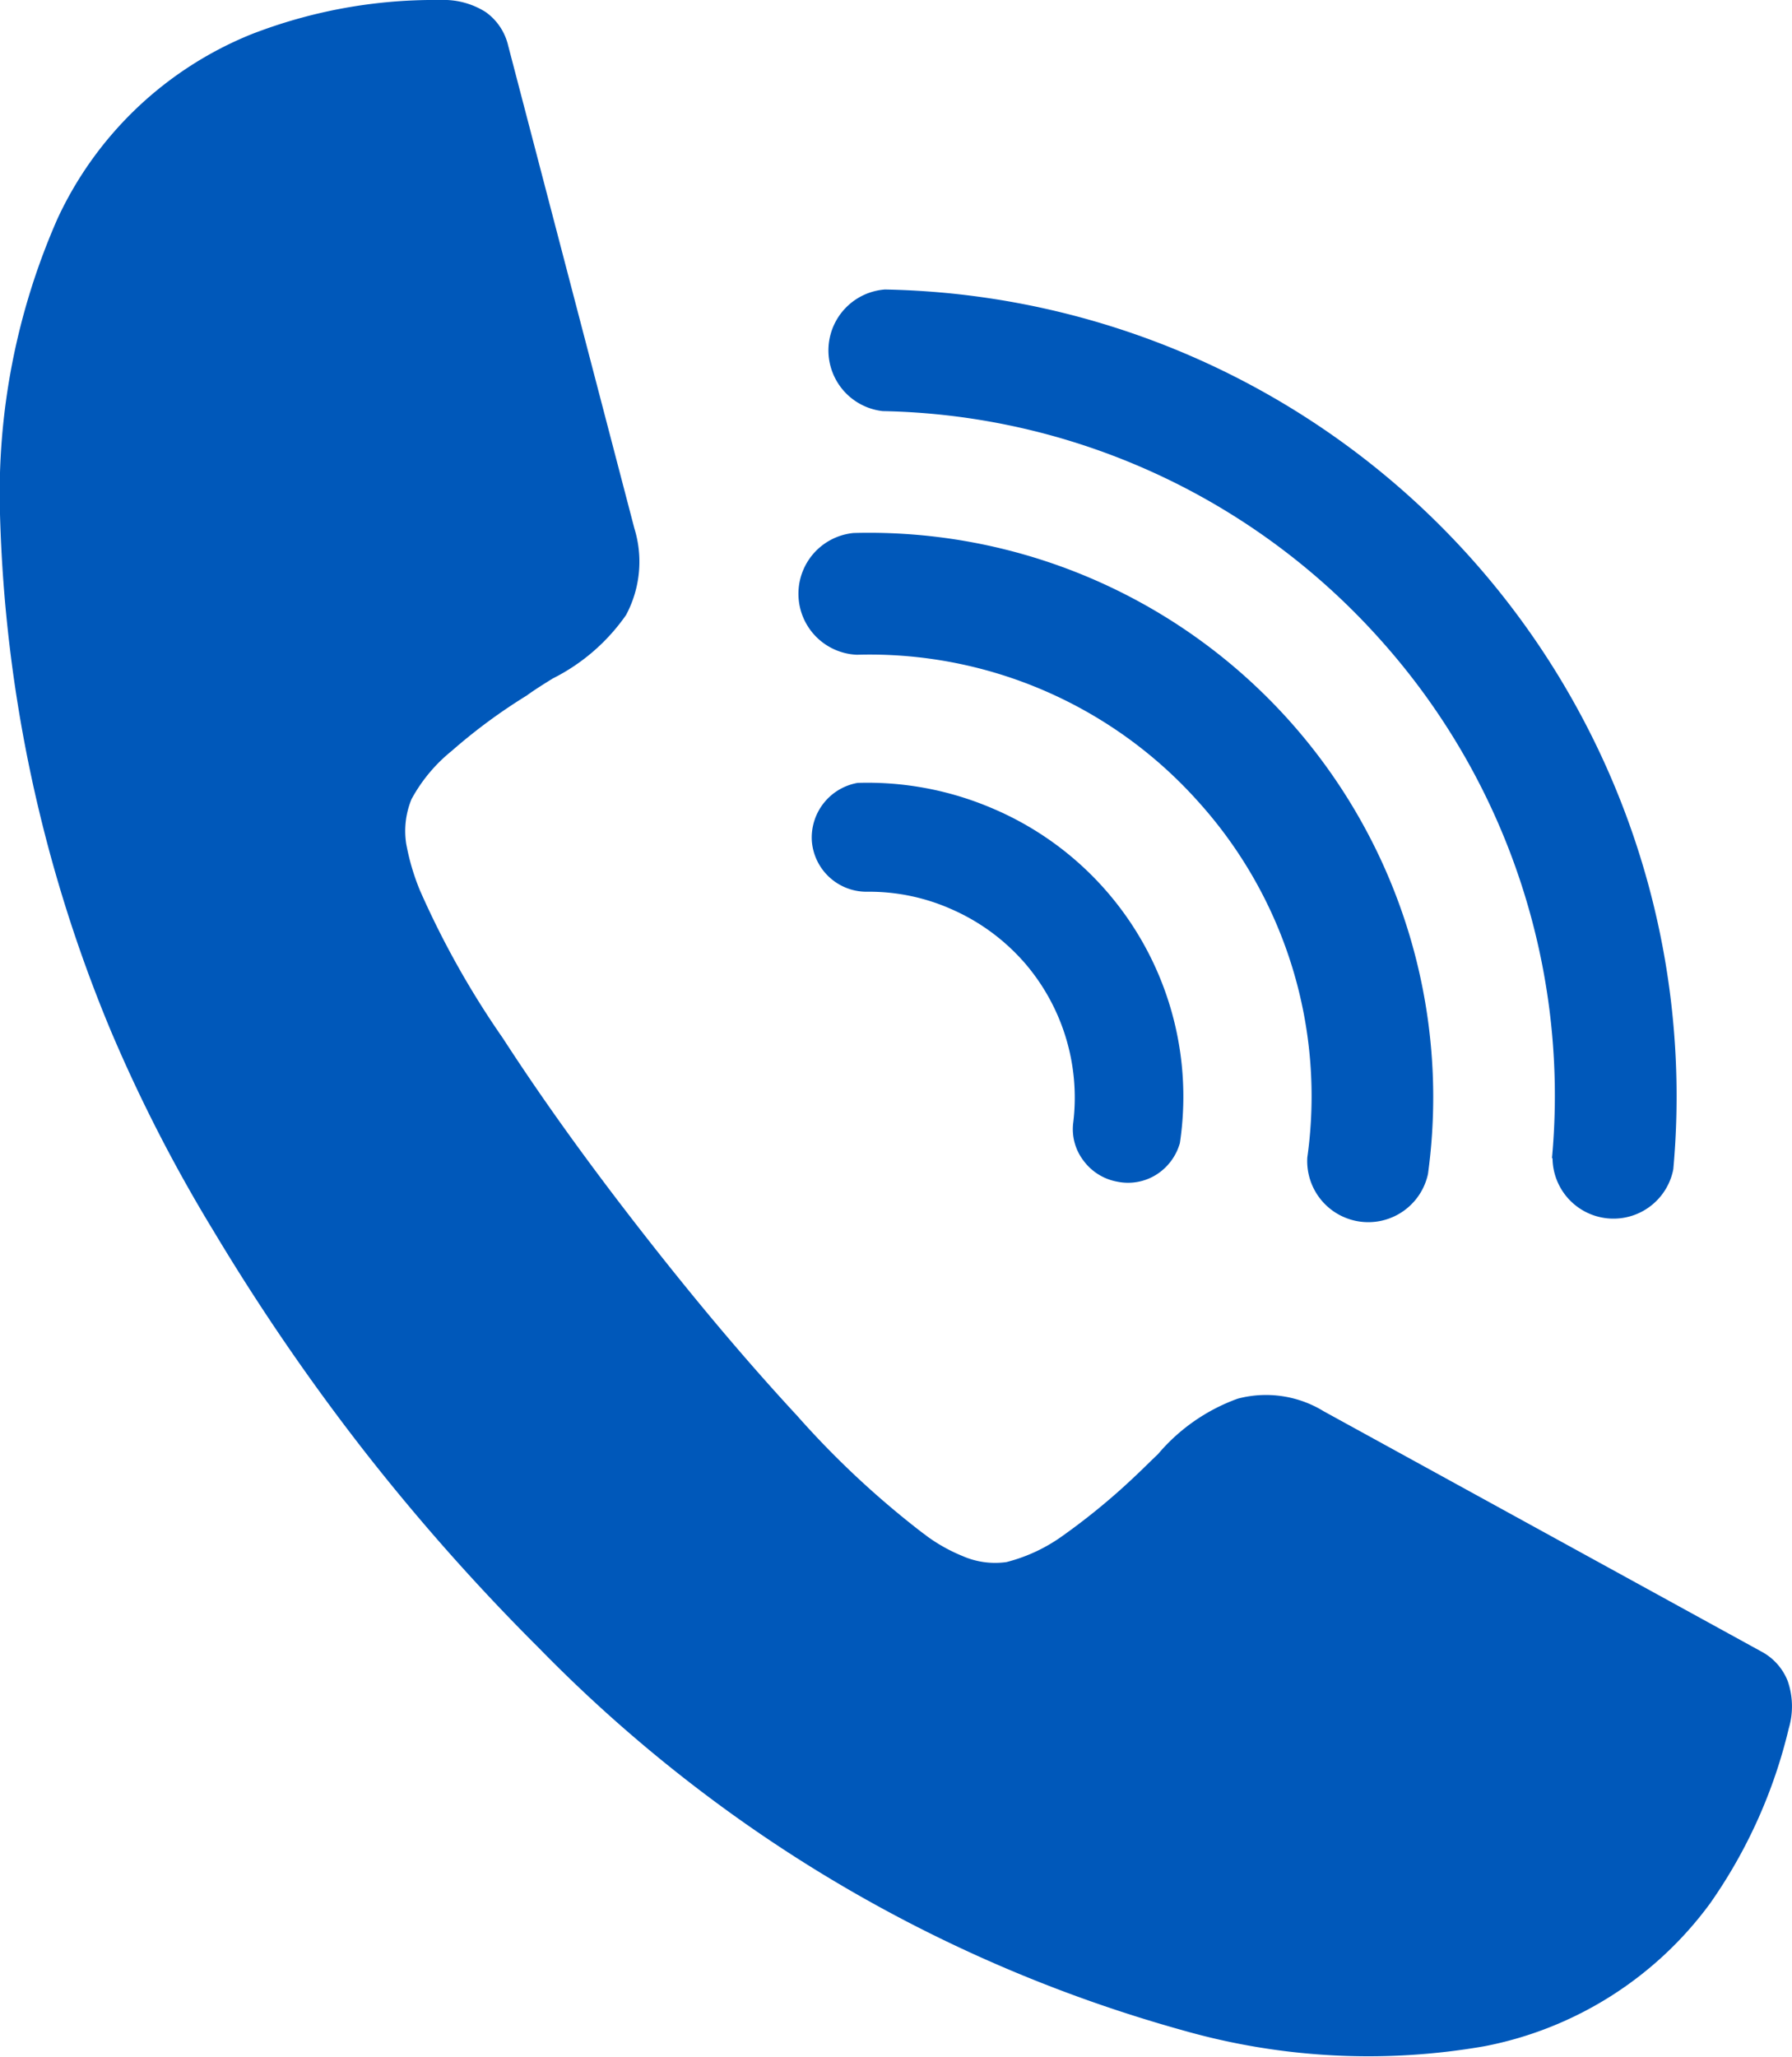 <svg id="グループ_403" data-name="グループ 403" xmlns="http://www.w3.org/2000/svg" xmlns:xlink="http://www.w3.org/1999/xlink" width="51.674" height="59.298" viewBox="0 0 51.674 59.298">
  <defs>
    <clipPath id="clip-path">
      <rect id="長方形_815" data-name="長方形 815" width="51.674" height="59.298" fill="#0058ba"/>
    </clipPath>
  </defs>
  <g id="グループ_400" data-name="グループ 400" clip-path="url(#clip-path)">
    <path id="パス_371" data-name="パス 371" d="M26.763,44.311a4.83,4.83,0,0,0,.986.545,2.338,2.338,0,0,0,1.274.177,4.8,4.8,0,0,0,1.639-.771,18.949,18.949,0,0,0,2.083-1.718c.215-.2.431-.42.646-.622a5.419,5.419,0,0,1,2.3-1.6,3.185,3.185,0,0,1,2.482.365l12.612,6.922a1.643,1.643,0,0,1,.767.858,2.231,2.231,0,0,1,.028,1.364,14.669,14.669,0,0,1-2.267,5.041A10.543,10.543,0,0,1,42.8,58.992a19.5,19.5,0,0,1-8.675-.455A41.233,41.233,0,0,1,20.455,51.82a42.147,42.147,0,0,1-4.9-4.294,61.568,61.568,0,0,1-5.061-5.707,62.507,62.507,0,0,1-4.322-6.308A44.359,44.359,0,0,1,3.2,29.727,41.523,41.523,0,0,1,0,14.82,19.639,19.639,0,0,1,1.663,6.294,10.5,10.5,0,0,1,7.235.993,14.575,14.575,0,0,1,12.7,0a2.268,2.268,0,0,1,1.3.344,1.643,1.643,0,0,1,.653.969L18.292,15.23a3.26,3.26,0,0,1-.239,2.5,5.674,5.674,0,0,1-2.114,1.83c-.257.16-.514.319-.753.493a16.1,16.1,0,0,0-2.166,1.6,4.6,4.6,0,0,0-1.153,1.385,2.409,2.409,0,0,0-.153,1.291,6.679,6.679,0,0,0,.392,1.333A25.356,25.356,0,0,0,14.5,29.929c1.25,1.93,2.614,3.794,4.024,5.6s2.9,3.6,4.461,5.284a25.889,25.889,0,0,0,3.562,3.336Z" transform="translate(0)" fill="#0058ba" fill-rule="evenodd"/>
    <path id="パス_372" data-name="パス 372" d="M240.418,97.735a12.67,12.67,0,0,1,3.145,10.255,1.761,1.761,0,0,0,3.479.479,16.271,16.271,0,0,0-16.566-18.479,1.76,1.76,0,0,0,.1,3.51,12.7,12.7,0,0,1,9.842,4.235m5.235-4.687a19.733,19.733,0,0,0-14.334-6.572,1.761,1.761,0,0,1,.062-3.506,23.264,23.264,0,0,1,22.735,25.363,1.757,1.757,0,0,1-3.482-.326l-.017.014a19.681,19.681,0,0,0-4.964-14.973M235.339,102.3a5.946,5.946,0,0,1,1.475,4.68,1.492,1.492,0,0,0,.3,1.111,1.555,1.555,0,0,0,.972.6,1.537,1.537,0,0,0,1.118-.2,1.588,1.588,0,0,0,.684-.913,9.024,9.024,0,0,0-5.419-9.655,9.146,9.146,0,0,0-3.874-.729,1.6,1.6,0,0,0-1.319,1.684,1.582,1.582,0,0,0,1.573,1.454,5.837,5.837,0,0,1,2.461.507,5.953,5.953,0,0,1,2.031,1.465" transform="translate(-205.865 -74.624)" fill="#0058ba" fill-rule="evenodd"/>
  </g>
</svg>

